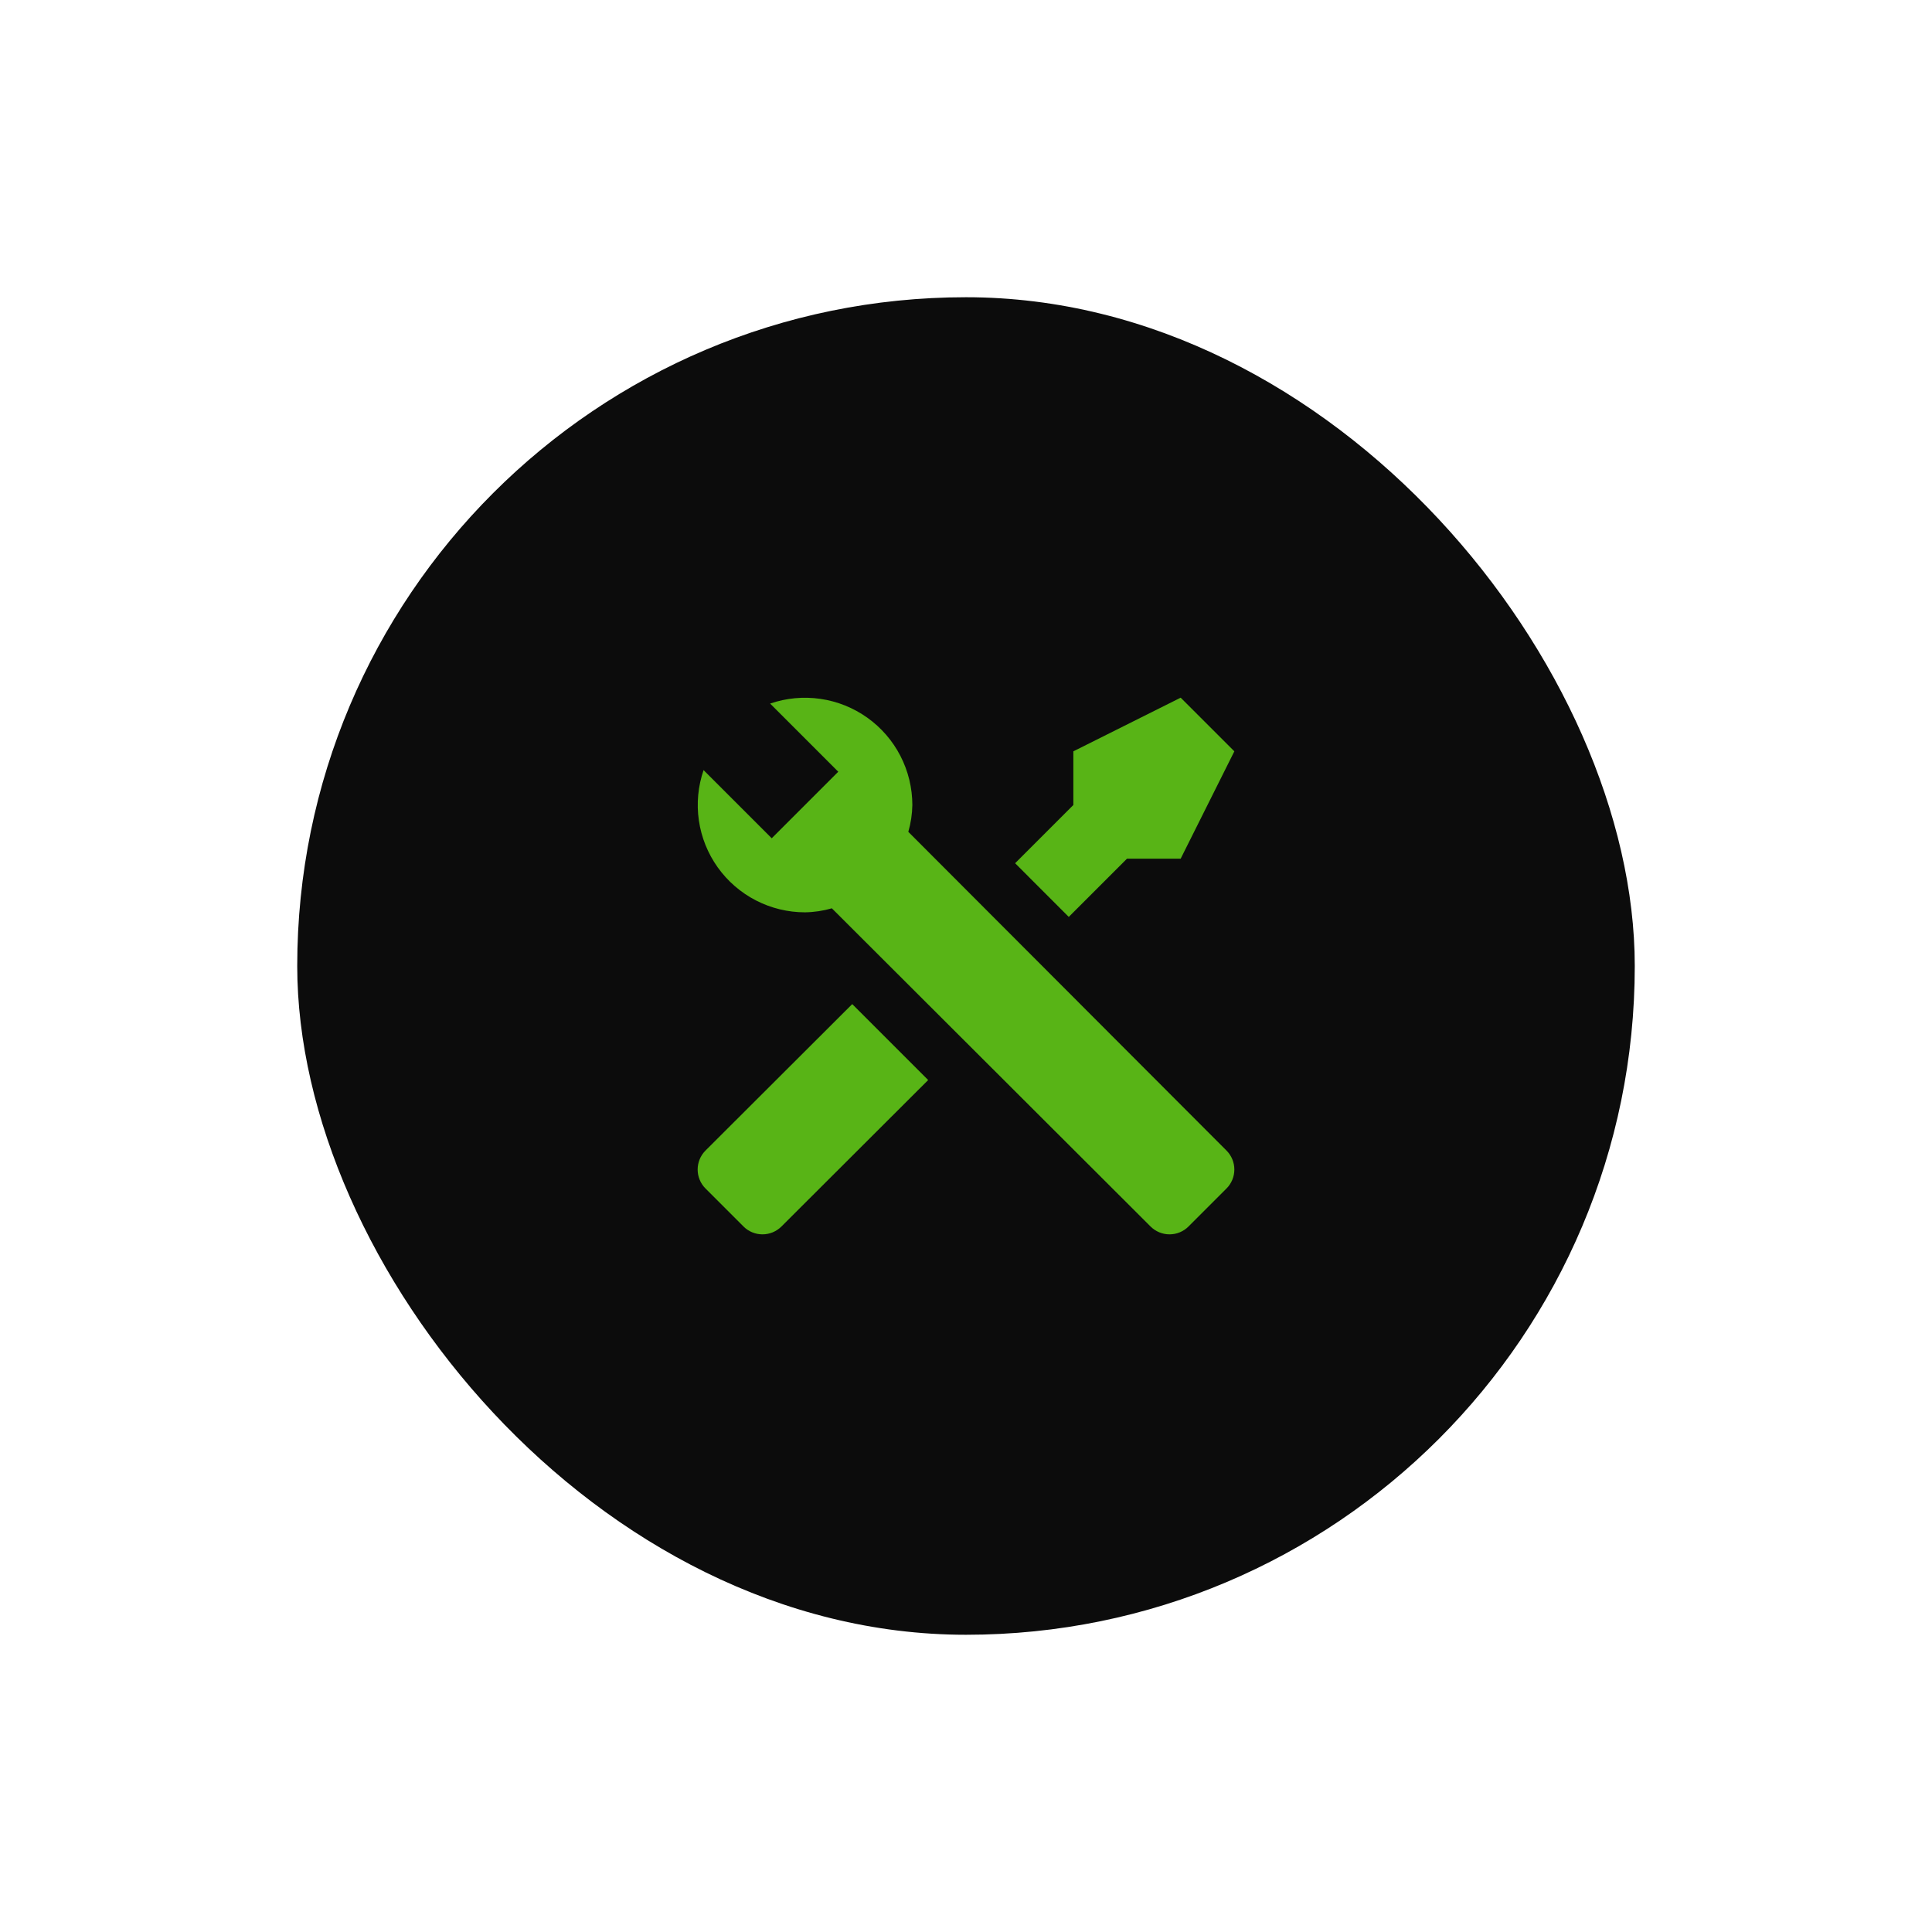 <svg width="78" height="78" viewBox="0 0 78 78" fill="none" xmlns="http://www.w3.org/2000/svg">
<g filter="url(#filter0_d_19_3539)">
<rect x="12" y="6" width="54" height="54" rx="27" fill="#0C0C0C" shape-rendering="auto"/>
<path d="M49.519 41.981L47.981 43.519C47.778 43.721 47.504 43.834 47.217 43.834C46.931 43.834 46.657 43.721 46.453 43.519L33.584 30.671C33.231 30.773 32.867 30.828 32.5 30.833C31.811 30.833 31.131 30.668 30.518 30.352C29.905 30.036 29.376 29.578 28.975 29.016C28.575 28.455 28.314 27.806 28.215 27.123C28.116 26.441 28.181 25.744 28.405 25.092L31.157 27.843L31.731 27.269L33.269 25.731L33.843 25.157L31.092 22.405C31.744 22.181 32.441 22.116 33.123 22.215C33.806 22.314 34.455 22.575 35.016 22.975C35.578 23.376 36.036 23.904 36.352 24.518C36.668 25.131 36.833 25.81 36.834 26.5C36.828 26.867 36.773 27.231 36.671 27.583L49.519 40.453C49.721 40.656 49.834 40.931 49.834 41.217C49.834 41.503 49.721 41.778 49.519 41.981ZM28.481 40.453C28.279 40.656 28.166 40.931 28.166 41.217C28.166 41.503 28.279 41.778 28.481 41.981L30.019 43.519C30.222 43.721 30.497 43.834 30.783 43.834C31.069 43.834 31.344 43.721 31.547 43.519L37.473 37.604L34.407 34.538M47.667 22.167L43.334 24.333V26.5L40.983 28.851L43.149 31.018L45.5 28.667H47.667L49.834 24.333L47.667 22.167Z" fill="#58B416"/>
</g>
<defs>
<filter id="filter0_d_19_3539" x="0" y="0" width="78" height="78" filterUnits="userSpaceOnUse" color-interpolation-filters="sRGB">
<feFlood flood-opacity="0" result="BackgroundImageFix"/>
<feColorMatrix in="SourceAlpha" type="matrix" values="0 0 0 0 0 0 0 0 0 0 0 0 0 0 0 0 0 0 127 0" result="hardAlpha"/>
<feOffset dy="6"/>
<feGaussianBlur stdDeviation="6"/>
<feComposite in2="hardAlpha" operator="out"/>
<feColorMatrix type="matrix" values="0 0 0 0 0 0 0 0 0 0 0 0 0 0 0 0 0 0 0.05 0"/>
<feBlend mode="normal" in2="BackgroundImageFix" result="effect1_dropShadow_19_3539"/>
<feBlend mode="normal" in="SourceGraphic" in2="effect1_dropShadow_19_3539" result="shape"/>
</filter>
</defs>
</svg>
